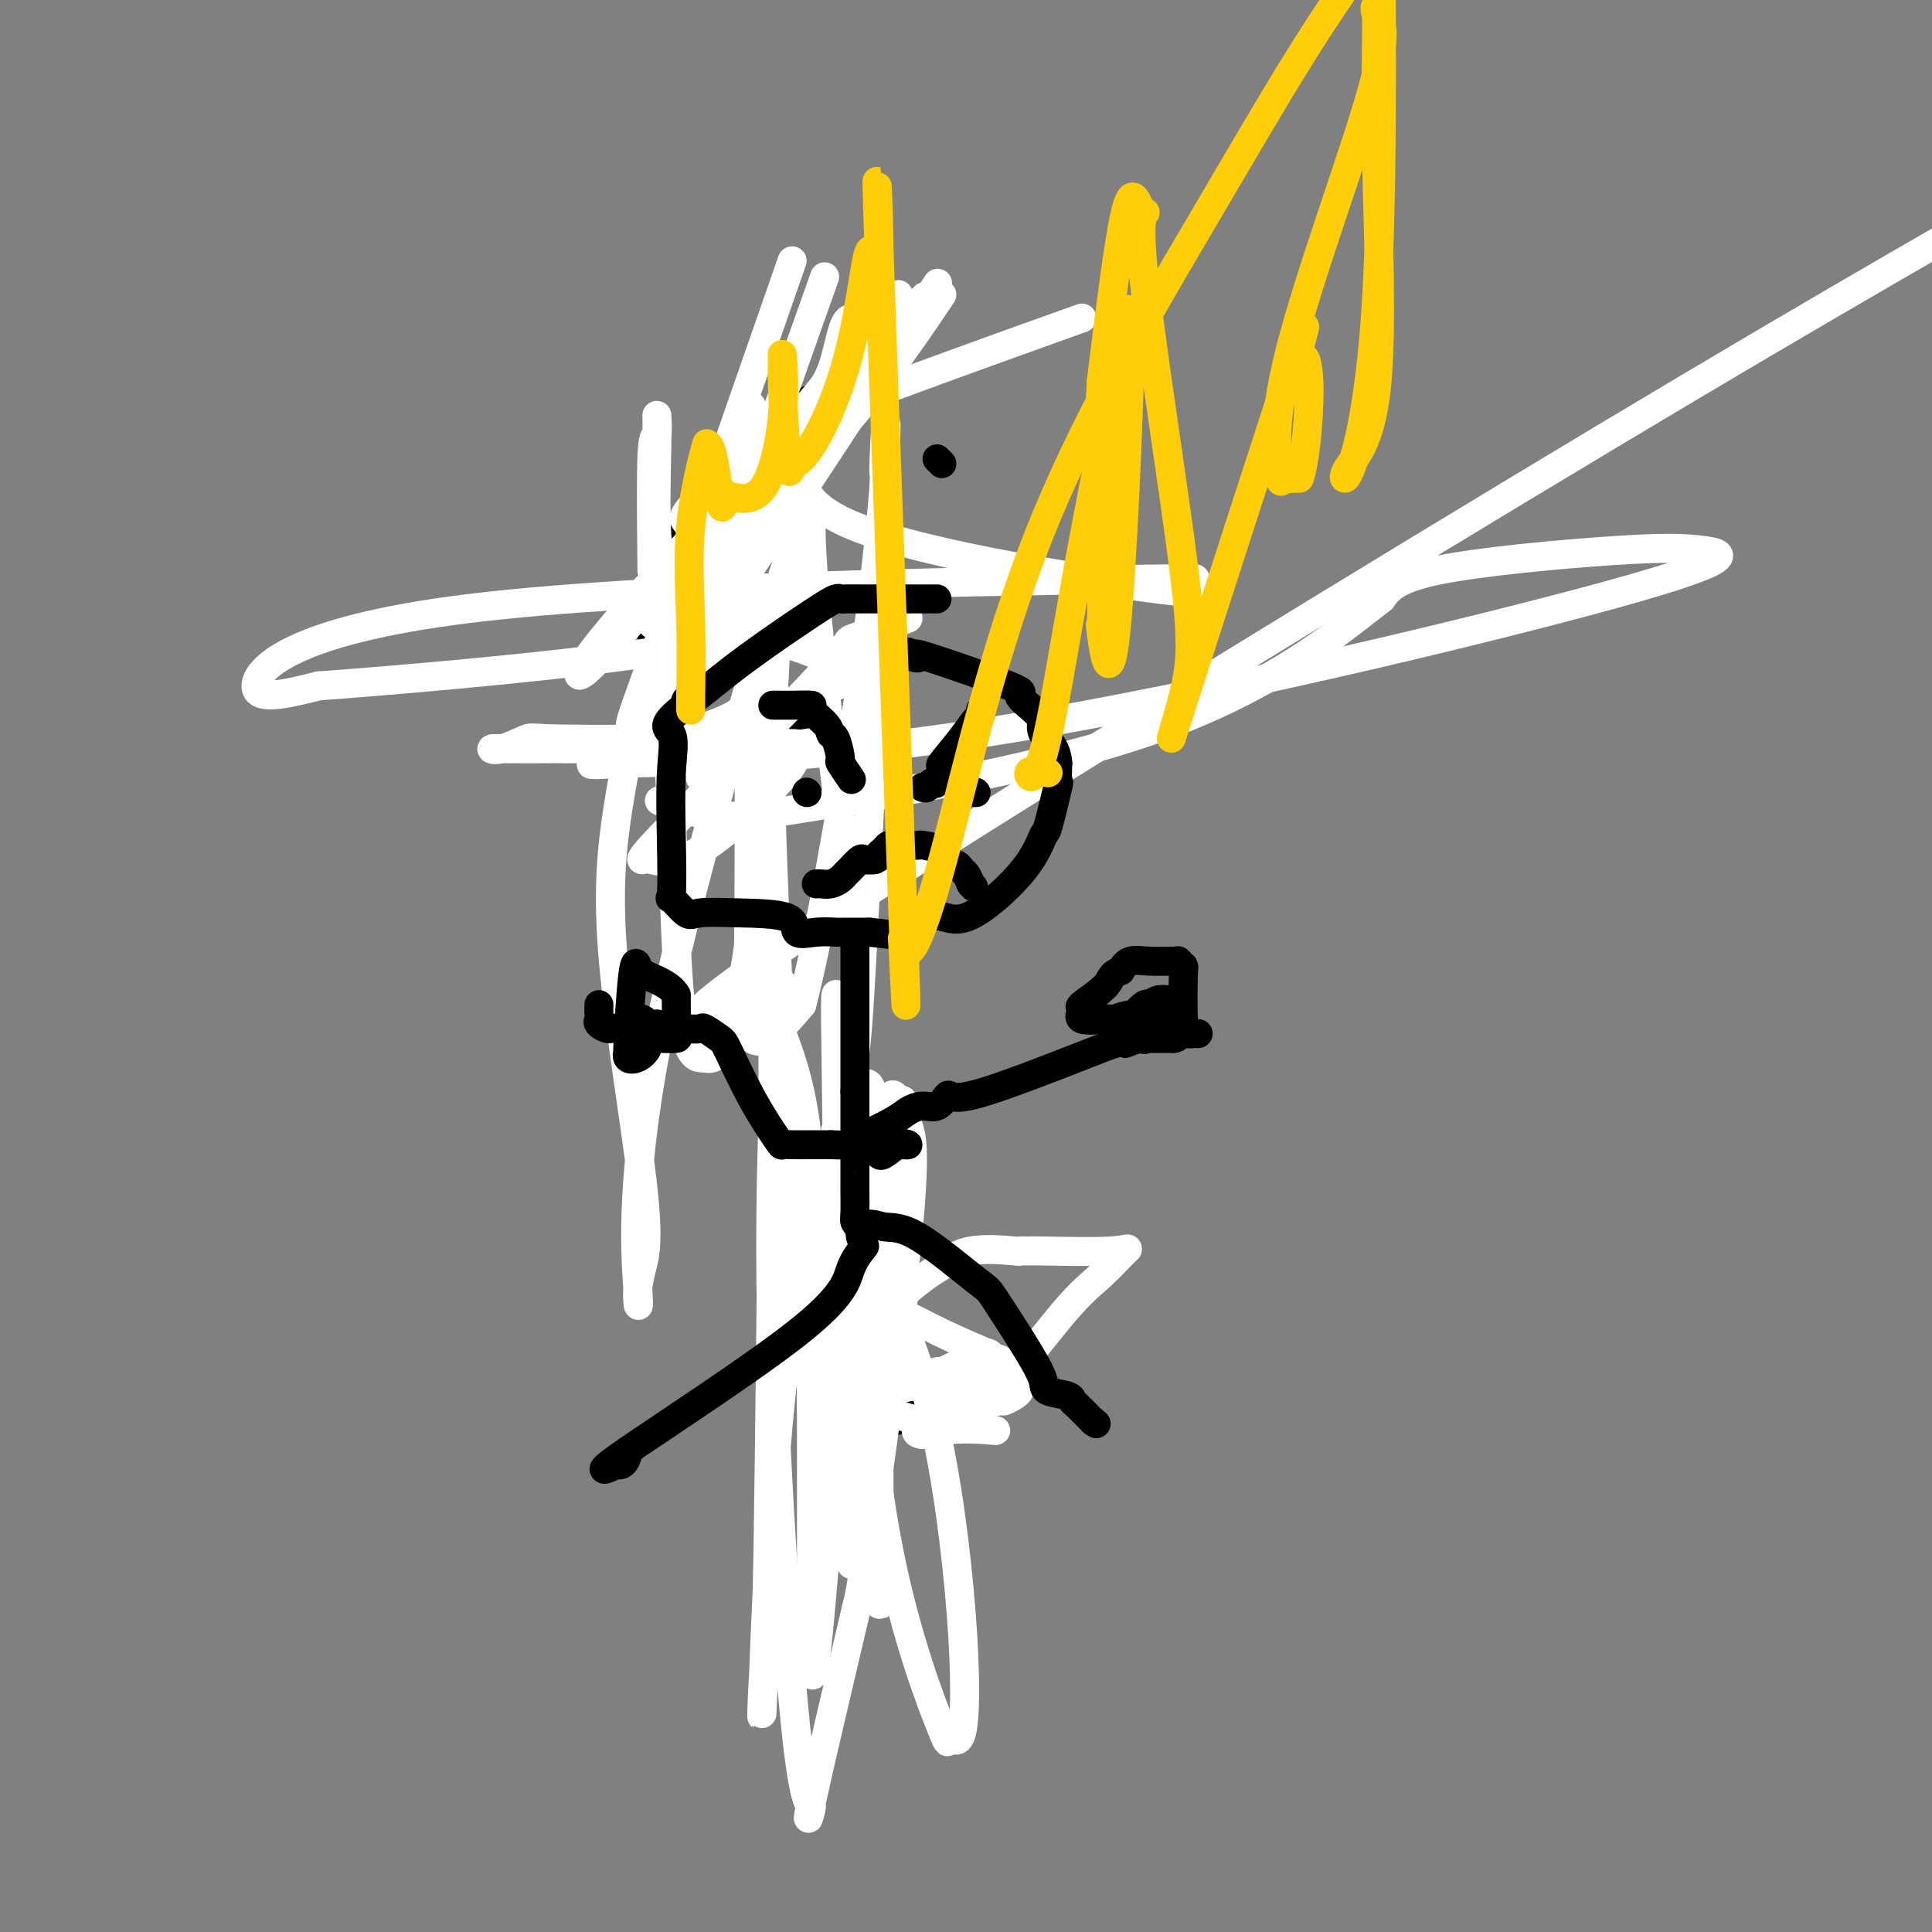 <svg viewBox='0 0 400 400' version='1.1' xmlns='http://www.w3.org/2000/svg' xmlns:xlink='http://www.w3.org/1999/xlink'><rect x="0" y="0" width="400" height="400" fill="#808080" stroke="none"/><g fill='none' stroke='#000000' stroke-width='6' stroke-linecap='round' stroke-linejoin='round'><path d='M171,241c0.000,-0.592 0.000,-1.184 0,0c0.000,1.184 0.000,4.144 0,6c-0.000,1.856 0.000,2.607 0,3c0.000,0.393 0.000,0.429 0,1c0.000,0.571 0.000,1.678 0,2c0.000,0.322 0.000,-0.140 0,1c0.000,1.140 0.000,3.884 0,6c0.000,2.116 -0.000,3.605 0,5c0.000,1.395 0.000,2.698 0,4'/><path d='M171,269c0.002,5.991 0.008,6.968 0,9c-0.008,2.032 -0.031,5.119 0,8c0.031,2.881 0.116,5.557 0,7c-0.116,1.443 -0.433,1.655 0,2c0.433,0.345 1.617,0.824 2,1c0.383,0.176 -0.033,0.050 0,0c0.033,-0.050 0.517,-0.025 1,0'/><path d='M174,296c1.284,0.298 2.995,-0.456 4,-1c1.005,-0.544 1.303,-0.877 2,-1c0.697,-0.123 1.794,-0.035 2,0c0.206,0.035 -0.477,0.016 0,0c0.477,-0.016 2.114,-0.028 3,0c0.886,0.028 1.020,0.095 1,0c-0.020,-0.095 -0.193,-0.351 0,-1c0.193,-0.649 0.753,-1.690 1,-2c0.247,-0.310 0.179,0.113 1,0c0.821,-0.113 2.529,-0.761 3,-1c0.471,-0.239 -0.294,-0.068 0,0c0.294,0.068 1.647,0.034 3,0'/><path d='M194,290c3.273,-0.924 1.455,-0.233 1,0c-0.455,0.233 0.453,0.010 1,0c0.547,-0.010 0.734,0.193 1,0c0.266,-0.193 0.610,-0.783 1,-1c0.390,-0.217 0.826,-0.062 1,0c0.174,0.062 0.087,0.031 0,0'/></g>
<g fill='none' stroke='#FFFFFF' stroke-width='6' stroke-linecap='round' stroke-linejoin='round'><path d='M173,234c0.616,0.114 1.232,0.229 2,0c0.768,-0.229 1.687,-0.801 2,2c0.313,2.801 0.019,8.974 0,12c-0.019,3.026 0.237,2.905 0,13c-0.237,10.095 -0.966,30.407 -2,40c-1.034,9.593 -2.374,8.469 -3,8c-0.626,-0.469 -0.539,-0.282 0,1c0.539,1.282 1.529,3.661 3,0c1.471,-3.661 3.423,-13.361 5,-25c1.577,-11.639 2.779,-25.215 3,-36c0.221,-10.785 -0.539,-18.777 -1,-21c-0.461,-2.223 -0.624,1.325 -1,0c-0.376,-1.325 -0.965,-7.521 -4,0c-3.035,7.521 -8.518,28.761 -14,50'/><path d='M163,278c-3.286,23.822 -4.503,58.378 -5,71c-0.497,12.622 -0.276,3.309 0,-1c0.276,-4.309 0.606,-3.616 1,-27c0.394,-23.384 0.853,-70.845 1,-93c0.147,-22.155 -0.018,-19.003 0,-15c0.018,4.003 0.218,8.856 0,19c-0.218,10.144 -0.854,25.580 0,51c0.854,25.420 3.198,60.824 5,77c1.802,16.176 3.062,13.124 3,14c-0.062,0.876 -1.446,5.679 0,-1c1.446,-6.679 5.723,-24.839 10,-43'/><path d='M178,330c3.798,-22.544 8.294,-56.905 10,-75c1.706,-18.095 0.621,-19.923 0,-22c-0.621,-2.077 -0.779,-4.402 -1,-5c-0.221,-0.598 -0.504,0.532 -1,0c-0.496,-0.532 -1.203,-2.725 -2,0c-0.797,2.725 -1.683,10.367 -2,26c-0.317,15.633 -0.066,39.255 0,54c0.066,14.745 -0.053,20.611 0,23c0.053,2.389 0.277,1.300 0,-2c-0.277,-3.300 -1.054,-8.812 -3,-22c-1.946,-13.188 -5.063,-34.050 -7,-45c-1.937,-10.950 -2.696,-11.986 -3,-13c-0.304,-1.014 -0.152,-2.007 0,-3'/><path d='M169,246c-2.238,-13.573 -1.332,-5.005 -1,0c0.332,5.005 0.089,6.448 0,11c-0.089,4.552 -0.024,12.212 0,19c0.024,6.788 0.006,12.704 0,15c-0.006,2.296 -0.002,0.973 0,-2c0.002,-2.973 0.000,-7.595 0,-15c-0.000,-7.405 -0.000,-17.593 0,-22c0.000,-4.407 0.000,-3.033 0,-3c-0.000,0.033 -0.000,-1.276 0,-1c0.000,0.276 0.000,2.138 0,4'/><path d='M168,252c0.000,4.091 0.001,12.820 0,19c-0.001,6.180 -0.005,9.811 0,21c0.005,11.189 0.017,29.936 0,42c-0.017,12.064 -0.064,17.444 1,8c1.064,-9.444 3.238,-33.714 4,-61c0.762,-27.286 0.113,-57.589 0,-69c-0.113,-11.411 0.309,-3.931 1,-1c0.691,2.931 1.649,1.311 2,10c0.351,8.689 0.094,27.685 0,46c-0.094,18.315 -0.027,35.947 0,44c0.027,8.053 0.013,6.526 0,5'/><path d='M176,316c0.166,14.959 0.581,4.855 1,1c0.419,-3.855 0.841,-1.461 1,-7c0.159,-5.539 0.054,-19.011 0,-31c-0.054,-11.989 -0.058,-22.495 0,-31c0.058,-8.505 0.177,-15.010 0,-13c-0.177,2.010 -0.650,12.534 0,29c0.650,16.466 2.423,38.874 6,57c3.577,18.126 8.958,31.969 11,37c2.042,5.031 0.743,1.252 1,1c0.257,-0.252 2.069,3.025 3,0c0.931,-3.025 0.981,-12.353 0,-25c-0.981,-12.647 -2.995,-28.613 -6,-41c-3.005,-12.387 -7.003,-21.193 -11,-30'/><path d='M182,263c-1.998,-4.579 -1.492,-1.025 -2,2c-0.508,3.025 -2.028,5.522 -3,7c-0.972,1.478 -1.394,1.937 -2,4c-0.606,2.063 -1.397,5.729 0,9c1.397,3.271 4.980,6.148 11,8c6.020,1.852 14.475,2.678 18,3c3.525,0.322 2.118,0.139 0,0c-2.118,-0.139 -4.949,-0.233 -7,0c-2.051,0.233 -3.321,0.794 -4,1c-0.679,0.206 -0.765,0.059 -1,0c-0.235,-0.059 -0.617,-0.029 -1,0'/><path d='M191,297c-2.203,-0.261 -1.210,-1.413 0,-2c1.210,-0.587 2.638,-0.608 4,-1c1.362,-0.392 2.658,-1.156 5,-2c2.342,-0.844 5.729,-1.770 7,-2c1.271,-0.230 0.425,0.236 1,0c0.575,-0.236 2.572,-1.173 3,-2c0.428,-0.827 -0.711,-1.542 -3,-1c-2.289,0.542 -5.728,2.343 -8,3c-2.272,0.657 -3.377,0.171 -4,0c-0.623,-0.171 -0.765,-0.025 -1,0c-0.235,0.025 -0.563,-0.070 -1,0c-0.437,0.070 -0.982,0.306 1,0c1.982,-0.306 6.491,-1.153 11,-2'/><path d='M206,288c4.311,-3.529 10.089,-11.352 14,-16c3.911,-4.648 5.954,-6.121 8,-8c2.046,-1.879 4.095,-4.164 5,-5c0.905,-0.836 0.667,-0.223 -3,0c-3.667,0.223 -10.762,0.057 -14,0c-3.238,-0.057 -2.618,-0.005 -3,0c-0.382,0.005 -1.765,-0.037 -2,0c-0.235,0.037 0.679,0.154 -1,0c-1.679,-0.154 -5.950,-0.577 -9,0c-3.050,0.577 -4.879,2.155 -6,3c-1.121,0.845 -1.532,0.958 -3,2c-1.468,1.042 -3.991,3.012 -5,4c-1.009,0.988 -0.505,0.994 0,1'/><path d='M187,269c-1.930,2.337 0.243,3.180 2,4c1.757,0.820 3.096,1.618 6,3c2.904,1.382 7.372,3.348 9,4c1.628,0.652 0.417,-0.010 0,0c-0.417,0.010 -0.038,0.693 1,1c1.038,0.307 2.737,0.240 2,1c-0.737,0.760 -3.909,2.348 -6,4c-2.091,1.652 -3.101,3.368 -4,4c-0.899,0.632 -1.685,0.181 -2,0c-0.315,-0.181 -0.157,-0.090 0,0'/><path d='M195,290c-0.122,1.198 5.572,0.191 9,-1c3.428,-1.191 4.588,-2.568 5,-3c0.412,-0.432 0.076,0.080 1,0c0.924,-0.080 3.109,-0.753 1,-1c-2.109,-0.247 -8.512,-0.067 -12,0c-3.488,0.067 -4.061,0.020 -5,0c-0.939,-0.020 -2.245,-0.012 -3,0c-0.755,0.012 -0.959,0.028 -1,0c-0.041,-0.028 0.082,-0.100 1,0c0.918,0.100 2.632,0.373 4,0c1.368,-0.373 2.391,-1.392 3,-2c0.609,-0.608 0.805,-0.804 1,-1'/><path d='M199,282c0.281,0.024 -3.016,1.585 -4,2c-0.984,0.415 0.346,-0.317 -1,0c-1.346,0.317 -5.368,1.681 -9,3c-3.632,1.319 -6.874,2.592 -8,3c-1.126,0.408 -0.134,-0.047 1,0c1.134,0.047 2.412,0.598 4,0c1.588,-0.598 3.488,-2.346 4,-3c0.512,-0.654 -0.362,-0.215 0,0c0.362,0.215 1.961,0.204 3,0c1.039,-0.204 1.520,-0.602 2,-1'/><path d='M191,286c3.667,-1.024 5.833,-1.583 4,-1c-1.833,0.583 -7.667,2.310 -10,3c-2.333,0.690 -1.167,0.345 0,0'/></g>
<g fill='none' stroke='#000000' stroke-width='6' stroke-linecap='round' stroke-linejoin='round'><path d='M177,78c-1.167,0.461 -2.334,0.922 -3,1c-0.666,0.078 -0.830,-0.225 -1,0c-0.170,0.225 -0.347,0.980 -2,2c-1.653,1.020 -4.782,2.304 -6,3c-1.218,0.696 -0.524,0.803 -1,1c-0.476,0.197 -2.122,0.485 -3,1c-0.878,0.515 -0.989,1.256 -3,4c-2.011,2.744 -5.922,7.491 -9,11c-3.078,3.509 -5.322,5.780 -7,8c-1.678,2.220 -2.789,4.388 -4,6c-1.211,1.612 -2.520,2.669 -3,4c-0.480,1.331 -0.129,2.935 0,4c0.129,1.065 0.037,1.590 0,2c-0.037,0.410 -0.018,0.705 0,1'/><path d='M135,126c0.002,1.223 0.008,0.780 0,2c-0.008,1.220 -0.028,4.103 0,6c0.028,1.897 0.106,2.810 1,5c0.894,2.190 2.606,5.659 4,8c1.394,2.341 2.471,3.556 4,4c1.529,0.444 3.510,0.119 5,0c1.490,-0.119 2.491,-0.032 3,0c0.509,0.032 0.528,0.009 3,0c2.472,-0.009 7.396,-0.002 10,0c2.604,0.002 2.887,0.001 3,0c0.113,-0.001 0.057,-0.000 0,0'/></g>
<g fill='none' stroke='#FFFFFF' stroke-width='6' stroke-linecap='round' stroke-linejoin='round'><path d='M178,66c-0.243,0.054 -0.485,0.107 -1,0c-0.515,-0.107 -1.302,-0.375 -2,1c-0.698,1.375 -1.309,4.393 -2,7c-0.691,2.607 -1.464,4.802 -5,10c-3.536,5.198 -9.837,13.400 -8,12c1.837,-1.400 11.810,-12.400 16,-17c4.190,-4.600 2.595,-2.800 1,-1'/><path d='M177,78c2.371,-3.279 -0.203,-2.476 0,-3c0.203,-0.524 3.183,-2.373 -3,3c-6.183,5.373 -21.529,17.969 -28,24c-6.471,6.031 -4.068,5.497 -3,7c1.068,1.503 0.802,5.042 -1,8c-1.802,2.958 -5.139,5.335 0,1c5.139,-4.335 18.754,-15.381 29,-26c10.246,-10.619 17.123,-20.809 24,-31'/><path d='M186,67c4.726,-4.849 9.451,-9.697 0,0c-9.451,9.697 -33.079,33.941 -47,49c-13.921,15.059 -18.133,20.933 -19,23c-0.867,2.067 1.613,0.326 8,-7c6.387,-7.326 16.682,-20.236 27,-33c10.318,-12.764 20.659,-25.382 31,-38'/><path d='M190,65c3.566,-5.501 7.132,-11.002 0,0c-7.132,11.002 -24.963,38.506 -37,56c-12.037,17.494 -18.279,24.979 -21,28c-2.721,3.021 -1.920,1.577 4,-15c5.920,-16.577 16.960,-48.289 28,-80'/><path d='M168,65c2.368,-6.664 4.735,-13.327 0,0c-4.735,13.327 -16.574,46.646 -22,65c-5.426,18.354 -4.440,21.744 -4,22c0.440,0.256 0.335,-2.623 0,-3c-0.335,-0.377 -0.899,1.747 0,-7c0.899,-8.747 3.261,-28.365 6,-40c2.739,-11.635 5.856,-15.287 7,-17c1.144,-1.713 0.316,-1.487 0,4c-0.316,5.487 -0.121,16.236 0,37c0.121,20.764 0.166,51.545 0,68c-0.166,16.455 -0.545,18.584 0,20c0.545,1.416 2.013,2.119 4,1c1.987,-1.119 4.494,-4.059 7,-7'/><path d='M166,208c3.492,-13.237 8.722,-42.831 12,-65c3.278,-22.169 4.603,-36.913 5,-42c0.397,-5.087 -0.134,-0.516 0,-5c0.134,-4.484 0.934,-18.022 0,5c-0.934,23.022 -3.603,82.603 -5,105c-1.397,22.397 -1.521,7.609 -1,3c0.521,-4.609 1.686,0.960 0,-14c-1.686,-14.960 -6.223,-50.451 -8,-69c-1.777,-18.549 -0.793,-20.157 -1,-20c-0.207,0.157 -1.603,2.078 -3,4'/><path d='M165,110c-6.505,20.208 -21.268,68.728 -28,101c-6.732,32.272 -5.434,48.295 -5,55c0.434,6.705 0.004,4.093 0,2c-0.004,-2.093 0.417,-3.666 1,-6c0.583,-2.334 1.329,-5.427 0,-17c-1.329,-11.573 -4.731,-31.624 -6,-46c-1.269,-14.376 -0.403,-23.075 1,-32c1.403,-8.925 3.343,-18.076 5,-22c1.657,-3.924 3.033,-2.620 4,1c0.967,3.620 1.527,9.558 2,22c0.473,12.442 0.858,31.388 2,41c1.142,9.612 3.041,9.889 4,10c0.959,0.111 0.980,0.055 1,0'/><path d='M146,219c2.227,0.912 5.294,-1.807 8,-17c2.706,-15.193 5.050,-42.859 6,-57c0.950,-14.141 0.506,-14.757 0,-10c-0.506,4.757 -1.073,14.886 0,44c1.073,29.114 3.788,77.213 5,95c1.212,17.787 0.921,5.260 1,1c0.079,-4.260 0.526,-0.255 1,-2c0.474,-1.745 0.974,-9.239 1,-18c0.026,-8.761 -0.421,-18.789 -2,-27c-1.579,-8.211 -4.289,-14.606 -7,-21'/><path d='M159,207c0.847,-4.410 6.464,-4.935 -1,-1c-7.464,3.935 -28.010,12.329 0,-7c28.010,-19.329 104.574,-66.380 157,-98c52.426,-31.620 80.713,-47.810 109,-64'/><path d='M218,68c5.198,-1.862 10.395,-3.723 0,0c-10.395,3.723 -36.384,13.031 -46,17c-9.616,3.969 -2.861,2.601 -1,2c1.861,-0.601 -1.173,-0.434 -2,0c-0.827,0.434 0.552,1.136 -1,5c-1.552,3.864 -6.034,10.890 9,17c15.034,6.110 49.585,11.304 63,13c13.415,1.696 5.695,-0.107 1,-1c-4.695,-0.893 -6.366,-0.877 -1,-1c5.366,-0.123 17.768,-0.383 -10,0c-27.768,0.383 -95.707,1.411 -133,6c-37.293,4.589 -43.941,12.740 -44,16c-0.059,3.260 6.470,1.630 13,0'/><path d='M66,142c14.310,-1.015 43.583,-3.553 62,-6c18.417,-2.447 25.976,-4.802 28,-5c2.024,-0.198 -1.488,1.761 1,0c2.488,-1.761 10.977,-7.243 7,-4c-3.977,3.243 -20.418,15.211 -28,22c-7.582,6.789 -6.304,8.401 -9,9c-2.696,0.599 -9.366,0.186 1,0c10.366,-0.186 37.768,-0.145 80,-7c42.232,-6.855 99.294,-20.608 126,-28c26.706,-7.392 23.055,-8.425 19,-9c-4.055,-0.575 -8.515,-0.693 -19,0c-10.485,0.693 -26.996,2.198 -36,4c-9.004,1.802 -10.502,3.901 -12,6'/><path d='M286,124c-7.923,6.028 -21.730,18.097 -47,27c-25.270,8.903 -62.001,14.641 -77,17c-14.999,2.359 -8.265,1.339 -6,1c2.265,-0.339 0.061,0.002 -3,0c-3.061,-0.002 -6.978,-0.347 -10,-1c-3.022,-0.653 -5.149,-1.615 -6,-2c-0.851,-0.385 -0.425,-0.192 0,0'/><path d='M188,128c-4.595,1.669 -9.189,3.337 -11,4c-1.811,0.663 -0.837,0.320 -3,3c-2.163,2.680 -7.462,8.385 -15,16c-7.538,7.615 -17.315,17.142 -22,22c-4.685,4.858 -4.279,5.046 -4,5c0.279,-0.046 0.432,-0.328 2,0c1.568,0.328 4.553,1.265 10,-2c5.447,-3.265 13.357,-10.731 17,-15c3.643,-4.269 3.019,-5.342 3,-6c-0.019,-0.658 0.566,-0.902 0,-1c-0.566,-0.098 -2.283,-0.049 -4,0'/><path d='M161,154c-1.489,0.652 -3.212,2.782 -5,4c-1.788,1.218 -3.641,1.525 -6,2c-2.359,0.475 -5.225,1.119 -5,1c0.225,-0.119 3.540,-1.001 8,-2c4.460,-0.999 10.064,-2.117 14,-3c3.936,-0.883 6.204,-1.532 7,-2c0.796,-0.468 0.121,-0.754 0,-1c-0.121,-0.246 0.314,-0.451 -2,0c-2.314,0.451 -7.375,1.557 -17,2c-9.625,0.443 -23.812,0.221 -38,0'/><path d='M117,155c-12.259,0.122 -14.406,-0.072 -15,0c-0.594,0.072 0.364,0.411 2,0c1.636,-0.411 3.948,-1.573 5,-2c1.052,-0.427 0.844,-0.118 7,0c6.156,0.118 18.676,0.045 23,0c4.324,-0.045 0.451,-0.062 -1,0c-1.451,0.062 -0.482,0.202 -1,0c-0.518,-0.202 -2.524,-0.747 -4,0c-1.476,0.747 -2.422,2.785 -1,3c1.422,0.215 5.211,-1.392 9,-3'/><path d='M141,153c4.594,-1.568 11.580,-3.988 15,-5c3.420,-1.012 3.274,-0.617 4,-1c0.726,-0.383 2.325,-1.545 2,-2c-0.325,-0.455 -2.572,-0.202 -4,0c-1.428,0.202 -2.037,0.354 -3,1c-0.963,0.646 -2.280,1.787 -5,3c-2.720,1.213 -6.844,2.497 -11,4c-4.156,1.503 -8.346,3.223 -10,4c-1.654,0.777 -0.773,0.610 -1,1c-0.227,0.390 -1.561,1.336 3,0c4.561,-1.336 15.017,-4.953 23,-8c7.983,-3.047 13.491,-5.523 19,-8'/><path d='M173,142c7.049,-2.788 2.672,-2.258 2,-2c-0.672,0.258 2.362,0.245 1,-1c-1.362,-1.245 -7.121,-3.721 -11,-5c-3.879,-1.279 -5.877,-1.360 -10,-3c-4.123,-1.640 -10.372,-4.840 -14,-8c-3.628,-3.160 -4.636,-6.280 -5,-12c-0.364,-5.720 -0.084,-14.038 0,-19c0.084,-4.962 -0.029,-6.567 0,-6c0.029,0.567 0.200,3.307 0,4c-0.200,0.693 -0.771,-0.659 -1,4c-0.229,4.659 -0.114,15.330 0,26'/><path d='M135,120c-0.156,7.289 -0.044,8.511 0,9c0.044,0.489 0.022,0.244 0,0'/></g>
<g fill='none' stroke='#000000' stroke-width='6' stroke-linecap='round' stroke-linejoin='round'><path d='M195,96c-0.417,-0.417 -0.833,-0.833 -1,-1c-0.167,-0.167 -0.083,-0.083 0,0'/><path d='M194,124c-1.066,0.000 -2.131,0.000 -2,0c0.131,-0.000 1.459,-0.001 -1,0c-2.459,0.001 -8.705,0.004 -12,0c-3.295,-0.004 -3.638,-0.016 -4,0c-0.362,0.016 -0.744,0.060 -1,0c-0.256,-0.060 -0.387,-0.222 -1,0c-0.613,0.222 -1.709,0.829 -5,3c-3.291,2.171 -8.777,5.905 -13,9c-4.223,3.095 -7.184,5.551 -9,7c-1.816,1.449 -2.489,1.890 -3,2c-0.511,0.110 -0.860,-0.111 -1,0c-0.140,0.111 -0.070,0.556 0,1'/><path d='M142,146c-5.785,4.457 -3.749,4.599 -3,6c0.749,1.401 0.210,4.061 0,8c-0.210,3.939 -0.093,9.157 0,14c0.093,4.843 0.161,9.312 0,11c-0.161,1.688 -0.550,0.597 0,1c0.550,0.403 2.039,2.301 3,3c0.961,0.699 1.393,0.197 3,0c1.607,-0.197 4.388,-0.091 8,0c3.612,0.091 8.054,0.168 10,1c1.946,0.832 1.397,2.419 2,3c0.603,0.581 2.357,0.156 4,0c1.643,-0.156 3.173,-0.042 4,0c0.827,0.042 0.951,0.012 2,0c1.049,-0.012 3.025,-0.006 5,0'/><path d='M180,193c7.210,0.797 6.235,0.789 7,0c0.765,-0.789 3.270,-2.360 5,-3c1.730,-0.640 2.686,-0.349 4,0c1.314,0.349 2.987,0.757 6,-1c3.013,-1.757 7.368,-5.680 10,-9c2.632,-3.320 3.542,-6.039 4,-7c0.458,-0.961 0.463,-0.165 1,-2c0.537,-1.835 1.606,-6.302 2,-8c0.394,-1.698 0.113,-0.628 0,-1c-0.113,-0.372 -0.056,-2.186 0,-4'/><path d='M219,158c-0.211,-3.492 -2.238,-4.722 -3,-6c-0.762,-1.278 -0.258,-2.603 0,-3c0.258,-0.397 0.270,0.134 0,0c-0.270,-0.134 -0.820,-0.932 -2,-2c-1.180,-1.068 -2.988,-2.404 -3,-3c-0.012,-0.596 1.773,-0.451 -2,-2c-3.773,-1.549 -13.102,-4.794 -17,-6c-3.898,-1.206 -2.364,-0.375 -2,0c0.364,0.375 -0.440,0.293 -1,0c-0.560,-0.293 -0.874,-0.798 -1,-1c-0.126,-0.202 -0.063,-0.101 0,0'/><path d='M160,146c0.210,-0.003 0.421,-0.006 1,0c0.579,0.006 1.528,0.019 3,0c1.472,-0.019 3.469,-0.072 4,0c0.531,0.072 -0.403,0.269 0,1c0.403,0.731 2.145,1.997 3,3c0.855,1.003 0.825,1.744 1,2c0.175,0.256 0.555,0.027 1,1c0.445,0.973 0.954,3.147 1,4c0.046,0.853 -0.372,0.383 0,1c0.372,0.617 1.535,2.319 2,3c0.465,0.681 0.233,0.340 0,0'/><path d='M191,163c0.330,0.138 0.659,0.276 1,0c0.341,-0.276 0.692,-0.965 1,-1c0.308,-0.035 0.572,0.582 1,0c0.428,-0.582 1.018,-2.365 1,-3c-0.018,-0.635 -0.646,-0.121 0,-1c0.646,-0.879 2.565,-3.150 4,-5c1.435,-1.850 2.385,-3.279 3,-4c0.615,-0.721 0.896,-0.732 1,-1c0.104,-0.268 0.030,-0.791 0,-1c-0.030,-0.209 -0.015,-0.105 0,0'/><path d='M169,183c0.250,-0.023 0.500,-0.046 1,0c0.500,0.046 1.251,0.163 2,0c0.749,-0.163 1.495,-0.604 2,-1c0.505,-0.396 0.768,-0.747 1,-1c0.232,-0.253 0.433,-0.408 1,-1c0.567,-0.592 1.499,-1.621 2,-2c0.501,-0.379 0.572,-0.108 1,0c0.428,0.108 1.214,0.054 2,0'/><path d='M181,178c2.034,-0.956 1.121,-0.844 1,-1c-0.121,-0.156 0.552,-0.578 1,-1c0.448,-0.422 0.670,-0.843 1,-1c0.330,-0.157 0.766,-0.049 2,0c1.234,0.049 3.266,0.041 4,0c0.734,-0.041 0.172,-0.113 1,0c0.828,0.113 3.048,0.411 4,1c0.952,0.589 0.636,1.470 1,2c0.364,0.530 1.407,0.709 2,1c0.593,0.291 0.737,0.694 1,1c0.263,0.306 0.647,0.516 1,1c0.353,0.484 0.677,1.242 1,2'/><path d='M201,183c1.000,1.167 0.500,0.583 0,0'/><path d='M167,164c0.000,0.000 0.100,0.100 0.1,0.1'/><path d='M202,164c0.000,0.000 0.100,0.100 0.1,0.1'/><path d='M177,196c0.000,0.090 0.000,0.179 0,1c0.000,0.821 0.000,2.373 0,3c0.000,0.627 0.000,0.329 0,1c0.000,0.671 0.000,2.311 0,5c0.000,2.689 -0.000,6.428 0,9c0.000,2.572 0.000,3.978 0,5c-0.000,1.022 0.000,1.660 0,2c0.000,0.340 0.000,0.383 0,1c0.000,0.617 0.000,1.809 0,3'/><path d='M177,226c-0.000,5.689 -0.000,4.912 0,6c0.000,1.088 0.000,4.042 0,7c-0.000,2.958 -0.001,5.920 0,7c0.001,1.080 0.003,0.278 0,0c-0.003,-0.278 -0.011,-0.033 0,1c0.011,1.033 0.041,2.855 0,4c-0.041,1.145 -0.155,1.613 0,2c0.155,0.387 0.577,0.694 1,1'/><path d='M178,254c0.203,4.327 0.210,1.143 1,0c0.790,-1.143 2.365,-0.246 4,0c1.635,0.246 3.332,-0.159 7,2c3.668,2.159 9.309,6.883 12,9c2.691,2.117 2.434,1.628 4,4c1.566,2.372 4.955,7.606 7,11c2.045,3.394 2.745,4.949 3,6c0.255,1.051 0.065,1.599 1,2c0.935,0.401 2.994,0.654 4,1c1.006,0.346 0.960,0.783 1,1c0.040,0.217 0.164,0.212 1,1c0.836,0.788 2.382,2.368 3,3c0.618,0.632 0.309,0.316 0,0'/><path d='M226,294c1.667,1.333 0.833,0.667 0,0'/><path d='M179,258c-1.107,1.383 -2.214,2.766 -3,5c-0.786,2.234 -1.252,5.319 -11,13c-9.748,7.681 -28.780,19.960 -36,25c-7.220,5.040 -2.628,2.842 -1,2c1.628,-0.842 0.292,-0.329 0,0c-0.292,0.329 0.460,0.473 1,0c0.540,-0.473 0.869,-1.564 1,-2c0.131,-0.436 0.066,-0.218 0,0'/><path d='M178,235c-0.185,0.288 -0.370,0.577 1,0c1.370,-0.577 4.293,-2.018 6,-3c1.707,-0.982 2.196,-1.504 3,-2c0.804,-0.496 1.923,-0.968 3,-1c1.077,-0.032 2.110,0.374 3,0c0.890,-0.374 1.635,-1.530 2,-2c0.365,-0.470 0.349,-0.256 1,0c0.651,0.256 1.968,0.553 7,-1c5.032,-1.553 13.778,-4.957 19,-7c5.222,-2.043 6.921,-2.727 8,-3c1.079,-0.273 1.540,-0.137 2,0'/><path d='M233,216c8.937,-3.202 3.780,-1.708 3,-2c-0.780,-0.292 2.819,-2.370 4,-3c1.181,-0.630 -0.055,0.189 0,0c0.055,-0.189 1.400,-1.387 2,-2c0.600,-0.613 0.453,-0.640 0,-1c-0.453,-0.360 -1.213,-1.053 -2,-1c-0.787,0.053 -1.599,0.854 -2,1c-0.401,0.146 -0.389,-0.361 -1,0c-0.611,0.361 -1.844,1.592 -2,2c-0.156,0.408 0.766,-0.005 0,0c-0.766,0.005 -3.219,0.430 -4,1c-0.781,0.570 0.109,1.285 1,2'/><path d='M232,213c-0.040,1.000 2.362,1.000 4,1c1.638,0.000 2.514,0.000 3,0c0.486,-0.000 0.583,-0.000 1,0c0.417,0.000 1.156,0.001 2,0c0.844,-0.001 1.794,-0.002 3,0c1.206,0.002 2.670,0.009 3,0c0.330,-0.009 -0.472,-0.033 -1,0c-0.528,0.033 -0.782,0.125 -1,0c-0.218,-0.125 -0.399,-0.466 -1,-1c-0.601,-0.534 -1.623,-1.259 -2,-2c-0.377,-0.741 -0.108,-1.497 0,-2c0.108,-0.503 0.054,-0.751 0,-1'/><path d='M243,208c-0.907,-1.140 -0.674,-0.991 -1,-1c-0.326,-0.009 -1.212,-0.177 -2,0c-0.788,0.177 -1.479,0.699 -2,1c-0.521,0.301 -0.870,0.382 -1,1c-0.130,0.618 -0.039,1.773 0,3c0.039,1.227 0.027,2.525 0,3c-0.027,0.475 -0.069,0.127 0,0c0.069,-0.127 0.249,-0.034 1,0c0.751,0.034 2.072,0.010 3,0c0.928,-0.010 1.464,-0.005 2,0'/><path d='M243,215c1.094,-0.161 0.830,-0.564 1,-1c0.170,-0.436 0.774,-0.905 1,-1c0.226,-0.095 0.075,0.185 0,-2c-0.075,-2.185 -0.072,-6.834 0,-9c0.072,-2.166 0.214,-1.848 0,-2c-0.214,-0.152 -0.785,-0.774 -1,-1c-0.215,-0.226 -0.074,-0.055 0,0c0.074,0.055 0.082,-0.006 -1,0c-1.082,0.006 -3.253,0.079 -5,0c-1.747,-0.079 -3.071,-0.308 -4,0c-0.929,0.308 -1.465,1.154 -2,2'/><path d='M232,201c-2.227,0.754 -1.793,1.638 -3,3c-1.207,1.362 -4.053,3.202 -5,4c-0.947,0.798 0.005,0.553 0,1c-0.005,0.447 -0.968,1.585 0,2c0.968,0.415 3.868,0.108 5,0c1.132,-0.108 0.497,-0.018 1,0c0.503,0.018 2.145,-0.036 3,0c0.855,0.036 0.922,0.164 2,0c1.078,-0.164 3.165,-0.618 4,-1c0.835,-0.382 0.417,-0.691 0,-1'/><path d='M239,209c2.333,-0.533 0.667,-0.867 0,-1c-0.667,-0.133 -0.333,-0.067 0,0'/><path d='M136,212c-0.129,0.422 -0.258,0.843 0,1c0.258,0.157 0.902,0.049 2,0c1.098,-0.049 2.648,-0.038 4,0c1.352,0.038 2.506,0.103 3,0c0.494,-0.103 0.329,-0.374 1,0c0.671,0.374 2.179,1.393 3,2c0.821,0.607 0.956,0.804 2,3c1.044,2.196 2.996,6.392 5,10c2.004,3.608 4.060,6.627 5,8c0.940,1.373 0.763,1.100 1,1c0.237,-0.100 0.888,-0.027 2,0c1.112,0.027 2.684,0.007 4,0c1.316,-0.007 2.376,-0.002 3,0c0.624,0.002 0.812,0.001 1,0'/><path d='M172,237c3.160,0.154 5.560,0.039 8,0c2.440,-0.039 4.920,-0.003 6,0c1.080,0.003 0.759,-0.027 1,0c0.241,0.027 1.045,0.112 1,0c-0.045,-0.112 -0.940,-0.422 -2,0c-1.060,0.422 -2.285,1.575 -3,2c-0.715,0.425 -0.918,0.121 -1,0c-0.082,-0.121 -0.041,-0.061 0,0'/><path d='M124,208c-0.015,0.753 -0.030,1.506 0,2c0.030,0.494 0.104,0.728 0,1c-0.104,0.272 -0.385,0.581 0,1c0.385,0.419 1.436,0.950 2,1c0.564,0.050 0.642,-0.379 2,0c1.358,0.379 3.997,1.566 5,2c1.003,0.434 0.370,0.114 1,0c0.630,-0.114 2.523,-0.024 3,0c0.477,0.024 -0.460,-0.018 0,0c0.460,0.018 2.319,0.098 3,0c0.681,-0.098 0.183,-0.372 0,-1c-0.183,-0.628 -0.052,-1.608 0,-3c0.052,-1.392 0.026,-3.196 0,-5'/><path d='M140,206c-1.249,-2.203 -4.373,-3.212 -6,-4c-1.627,-0.788 -1.758,-1.357 -2,-2c-0.242,-0.643 -0.595,-1.362 -1,2c-0.405,3.362 -0.861,10.804 -1,14c-0.139,3.196 0.040,2.146 0,2c-0.040,-0.146 -0.298,0.613 0,1c0.298,0.387 1.152,0.403 2,0c0.848,-0.403 1.690,-1.224 2,-2c0.310,-0.776 0.089,-1.507 0,-2c-0.089,-0.493 -0.044,-0.746 0,-1'/><path d='M134,214c0.663,-1.166 0.322,-1.581 0,-2c-0.322,-0.419 -0.625,-0.844 -1,-1c-0.375,-0.156 -0.821,-0.045 -1,0c-0.179,0.045 -0.089,0.022 0,0'/></g>
<g fill='none' stroke='#FFCD0A' stroke-width='6' stroke-linecap='round' stroke-linejoin='round'><path d='M143,145c-0.002,0.306 -0.003,0.612 0,1c0.003,0.388 0.012,0.857 0,1c-0.012,0.143 -0.045,-0.042 0,-3c0.045,-2.958 0.167,-8.690 0,-15c-0.167,-6.310 -0.622,-13.199 0,-20c0.622,-6.801 2.321,-13.515 3,-16c0.679,-2.485 0.340,-0.743 0,1'/><path d='M146,94c1.101,-5.850 2.352,5.025 3,9c0.648,3.975 0.693,1.049 1,0c0.307,-1.049 0.877,-0.221 1,0c0.123,0.221 -0.202,-0.165 1,0c1.202,0.165 3.929,0.880 6,-2c2.071,-2.880 3.486,-9.356 4,-15c0.514,-5.644 0.127,-10.455 0,-12c-0.127,-1.545 0.005,0.177 0,1c-0.005,0.823 -0.146,0.746 0,5c0.146,4.254 0.578,12.838 1,16c0.422,3.162 0.835,0.904 1,0c0.165,-0.904 0.083,-0.452 0,0'/><path d='M164,96c2.536,0.491 7.875,-9.283 11,-20c3.125,-10.717 4.035,-22.378 5,-24c0.965,-1.622 1.984,6.795 2,0c0.016,-6.795 -0.972,-28.803 0,0c0.972,28.803 3.905,108.418 5,139c1.095,30.582 0.352,12.130 0,6c-0.352,-6.130 -0.312,0.060 1,0c1.312,-0.060 3.896,-6.370 8,-22c4.104,-15.630 9.729,-40.581 19,-64c9.271,-23.419 22.188,-45.305 32,-62c9.812,-16.695 16.518,-28.199 22,-37c5.482,-8.801 9.741,-14.901 14,-21'/><path d='M286,5c-0.017,-5.445 -0.034,-10.890 0,0c0.034,10.890 0.121,38.114 -1,57c-1.121,18.886 -3.448,29.433 -5,34c-1.552,4.567 -2.328,3.155 -1,1c1.328,-2.155 4.761,-5.052 6,-17c1.239,-11.948 0.284,-32.947 0,-48c-0.284,-15.053 0.103,-24.161 0,-28c-0.103,-3.839 -0.697,-2.409 0,-1c0.697,1.409 2.686,2.798 -1,16c-3.686,13.202 -13.046,38.217 -17,54c-3.954,15.783 -2.503,22.334 -2,25c0.503,2.666 0.059,1.449 0,1c-0.059,-0.449 0.269,-0.128 1,0c0.731,0.128 1.866,0.064 3,0'/><path d='M269,99c1.099,-2.899 1.848,-10.645 2,-16c0.152,-5.355 -0.293,-8.317 -1,-9c-0.707,-0.683 -1.677,0.913 -1,-2c0.677,-2.913 3.002,-10.334 -2,5c-5.002,15.334 -17.332,53.425 -22,68c-4.668,14.575 -1.673,5.634 0,-1c1.673,-6.634 2.024,-10.963 0,-27c-2.024,-16.037 -6.424,-43.783 -8,-58c-1.576,-14.217 -0.330,-14.903 0,-15c0.330,-0.097 -0.257,0.397 -1,-1c-0.743,-1.397 -1.641,-4.685 -3,1c-1.359,5.685 -3.180,20.342 -5,35'/><path d='M228,79c-0.771,13.554 -0.199,29.941 0,39c0.199,9.059 0.024,10.792 0,12c-0.024,1.208 0.104,1.891 0,1c-0.104,-0.891 -0.441,-3.354 0,0c0.441,3.354 1.658,12.527 3,0c1.342,-12.527 2.808,-46.755 3,-60c0.192,-13.245 -0.891,-5.508 -3,6c-2.109,11.508 -5.246,26.786 -8,42c-2.754,15.214 -5.126,30.365 -7,37c-1.874,6.635 -3.250,4.753 -3,4c0.250,-0.753 2.125,-0.376 4,0'/></g>
</svg>